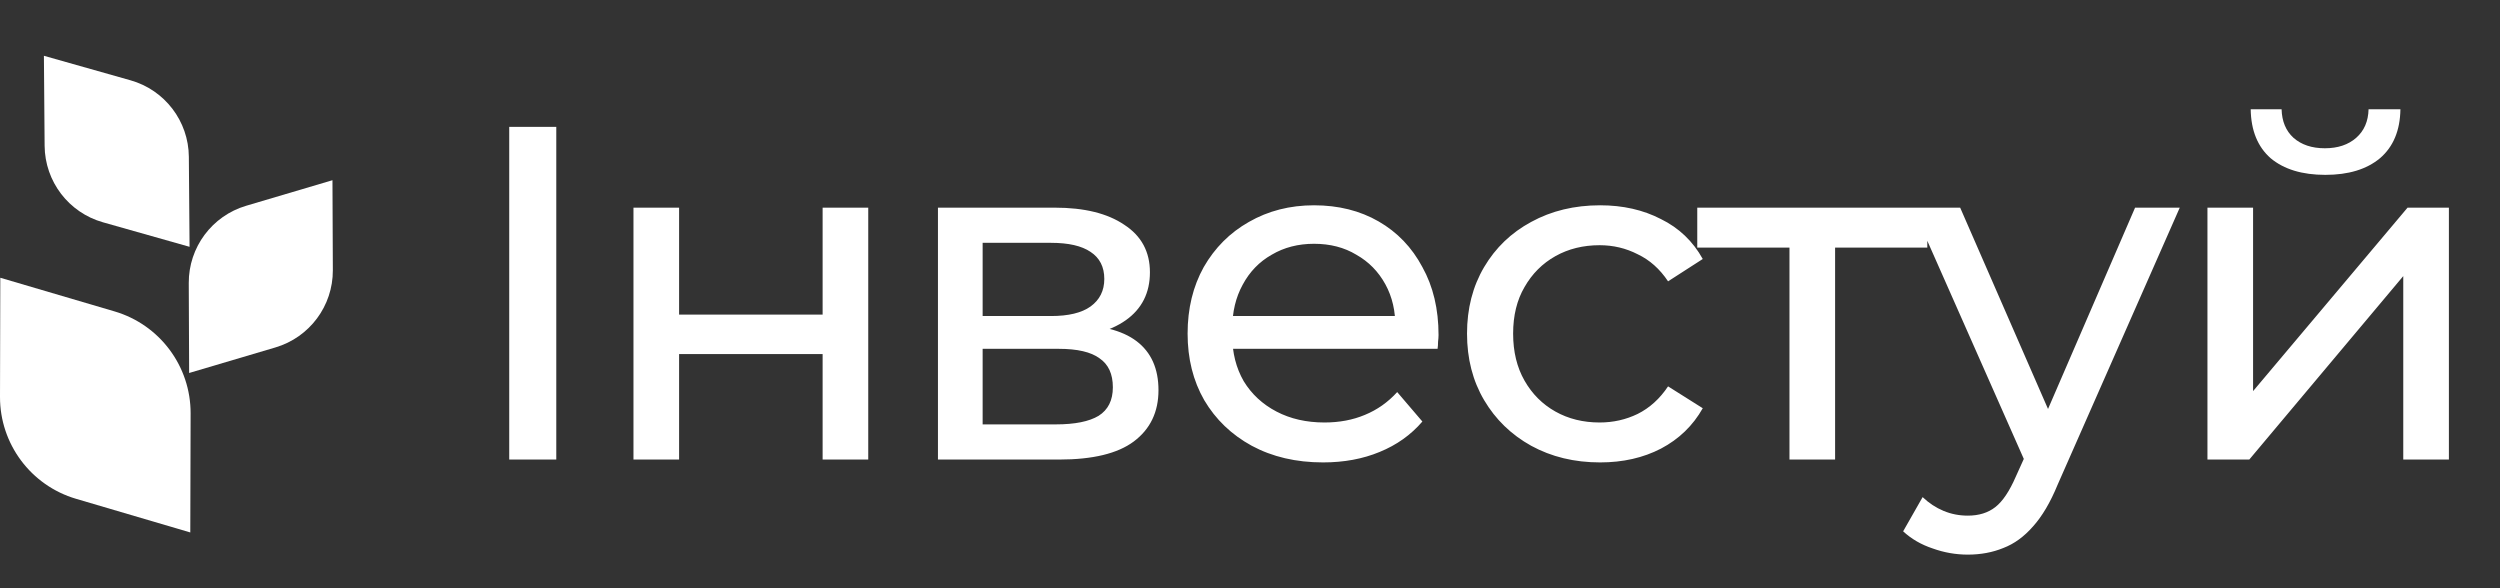 <svg width="204" height="48" viewBox="0 0 204 48" fill="none" xmlns="http://www.w3.org/2000/svg">
<rect x="0" y="0" width="204" height="48" fill="#333333" stroke="none"/>
<path d="M0.025 22.665L9.346 25.41C13.035 26.496 15.564 29.886 15.554 33.731L15.528 43.448L6.207 40.703C2.519 39.617 -0.01 36.226 2.96148e-05 32.381L0.025 22.665Z" fill="white"/>
<path d="M27.129 14.705L20.086 16.791C17.299 17.617 15.391 20.183 15.403 23.09L15.434 30.436L22.477 28.35C25.264 27.524 27.172 24.958 27.16 22.051L27.129 14.705Z" fill="white"/>
<path d="M3.583 4.552L10.651 6.553C13.448 7.344 15.387 9.887 15.41 12.794L15.468 20.14L8.4 18.139C5.603 17.347 3.664 14.804 3.641 11.898L3.583 4.552Z" fill="white"/>
<path d="M41.553 37.5V10.352H45.393V37.5H41.553ZM51.691 37.5V16.945H55.414V25.671H67.126V16.945H70.849V37.5H67.126V28.89H55.414V37.5H51.691ZM76.537 37.5V16.945H86.077C88.482 16.945 90.369 17.411 91.74 18.341C93.136 19.246 93.834 20.539 93.834 22.22C93.834 23.9 93.174 25.206 91.856 26.137C90.563 27.042 88.844 27.494 86.698 27.494L87.28 26.486C89.736 26.486 91.559 26.938 92.748 27.843C93.937 28.748 94.532 30.08 94.532 31.838C94.532 33.622 93.86 35.018 92.515 36.026C91.197 37.009 89.167 37.5 86.426 37.5H76.537ZM80.183 34.63H86.155C87.706 34.63 88.87 34.397 89.645 33.932C90.421 33.441 90.809 32.665 90.809 31.605C90.809 30.519 90.447 29.731 89.723 29.239C89.025 28.722 87.913 28.464 86.388 28.464H80.183V34.63ZM80.183 25.788H85.767C87.189 25.788 88.262 25.529 88.986 25.012C89.736 24.469 90.111 23.719 90.111 22.763C90.111 21.78 89.736 21.043 88.986 20.552C88.262 20.061 87.189 19.815 85.767 19.815H80.183V25.788ZM107.961 37.733C105.763 37.733 103.824 37.28 102.143 36.375C100.489 35.47 99.196 34.229 98.265 32.652C97.36 31.075 96.908 29.265 96.908 27.223C96.908 25.18 97.347 23.37 98.226 21.793C99.131 20.216 100.359 18.988 101.911 18.109C103.488 17.204 105.259 16.752 107.224 16.752C109.215 16.752 110.973 17.191 112.498 18.07C114.024 18.949 115.213 20.19 116.066 21.793C116.945 23.37 117.385 25.219 117.385 27.339C117.385 27.494 117.372 27.675 117.346 27.882C117.346 28.089 117.333 28.283 117.307 28.464H99.816V25.788H115.368L113.856 26.718C113.881 25.4 113.61 24.224 113.041 23.189C112.472 22.155 111.684 21.354 110.675 20.785C109.693 20.19 108.542 19.893 107.224 19.893C105.931 19.893 104.78 20.19 103.772 20.785C102.764 21.354 101.975 22.168 101.406 23.228C100.838 24.262 100.553 25.452 100.553 26.796V27.417C100.553 28.787 100.863 30.015 101.484 31.101C102.13 32.161 103.022 32.988 104.16 33.583C105.298 34.178 106.603 34.475 108.077 34.475C109.292 34.475 110.391 34.268 111.373 33.855C112.382 33.441 113.261 32.82 114.011 31.993L116.066 34.397C115.135 35.483 113.972 36.311 112.576 36.88C111.205 37.448 109.667 37.733 107.961 37.733ZM130.568 37.733C128.474 37.733 126.599 37.28 124.945 36.375C123.316 35.47 122.036 34.229 121.105 32.652C120.174 31.075 119.709 29.265 119.709 27.223C119.709 25.18 120.174 23.37 121.105 21.793C122.036 20.216 123.316 18.988 124.945 18.109C126.599 17.204 128.474 16.752 130.568 16.752C132.43 16.752 134.084 17.126 135.532 17.876C137.006 18.6 138.143 19.686 138.945 21.134L136.114 22.957C135.442 21.948 134.614 21.211 133.632 20.746C132.675 20.255 131.641 20.009 130.529 20.009C129.185 20.009 127.982 20.306 126.922 20.901C125.862 21.496 125.022 22.336 124.402 23.422C123.781 24.482 123.471 25.749 123.471 27.223C123.471 28.696 123.781 29.976 124.402 31.062C125.022 32.148 125.862 32.988 126.922 33.583C127.982 34.178 129.185 34.475 130.529 34.475C131.641 34.475 132.675 34.242 133.632 33.777C134.614 33.286 135.442 32.536 136.114 31.527L138.945 33.312C138.143 34.733 137.006 35.832 135.532 36.608C134.084 37.358 132.43 37.733 130.568 37.733ZM146.021 37.5V19.233L146.952 20.203H138.497V16.945H157.268V20.203H148.852L149.744 19.233V37.5H146.021ZM160.571 45.257C159.588 45.257 158.632 45.088 157.701 44.752C156.77 44.442 155.968 43.977 155.296 43.356L156.886 40.564C157.403 41.055 157.972 41.43 158.593 41.688C159.213 41.947 159.873 42.076 160.571 42.076C161.476 42.076 162.225 41.844 162.82 41.378C163.415 40.913 163.971 40.086 164.488 38.896L165.767 36.065L166.155 35.6L174.222 16.945H177.868L167.901 39.556C167.306 41.003 166.634 42.141 165.884 42.968C165.16 43.796 164.358 44.377 163.479 44.714C162.6 45.075 161.631 45.257 160.571 45.257ZM165.457 38.159L156.072 16.945H159.95L167.939 35.251L165.457 38.159ZM180.128 37.5V16.945H183.851V31.915L196.456 16.945H199.83V37.5H196.106V22.53L183.541 37.5H180.128ZM189.746 14.269C187.859 14.269 186.372 13.817 185.286 12.912C184.226 11.981 183.683 10.65 183.657 8.917H186.178C186.204 9.9 186.527 10.676 187.148 11.244C187.794 11.813 188.647 12.098 189.707 12.098C190.767 12.098 191.621 11.813 192.267 11.244C192.913 10.676 193.25 9.9 193.275 8.917H195.874C195.848 10.65 195.292 11.981 194.206 12.912C193.12 13.817 191.634 14.269 189.746 14.269Z" fill="white"/>
</svg>
